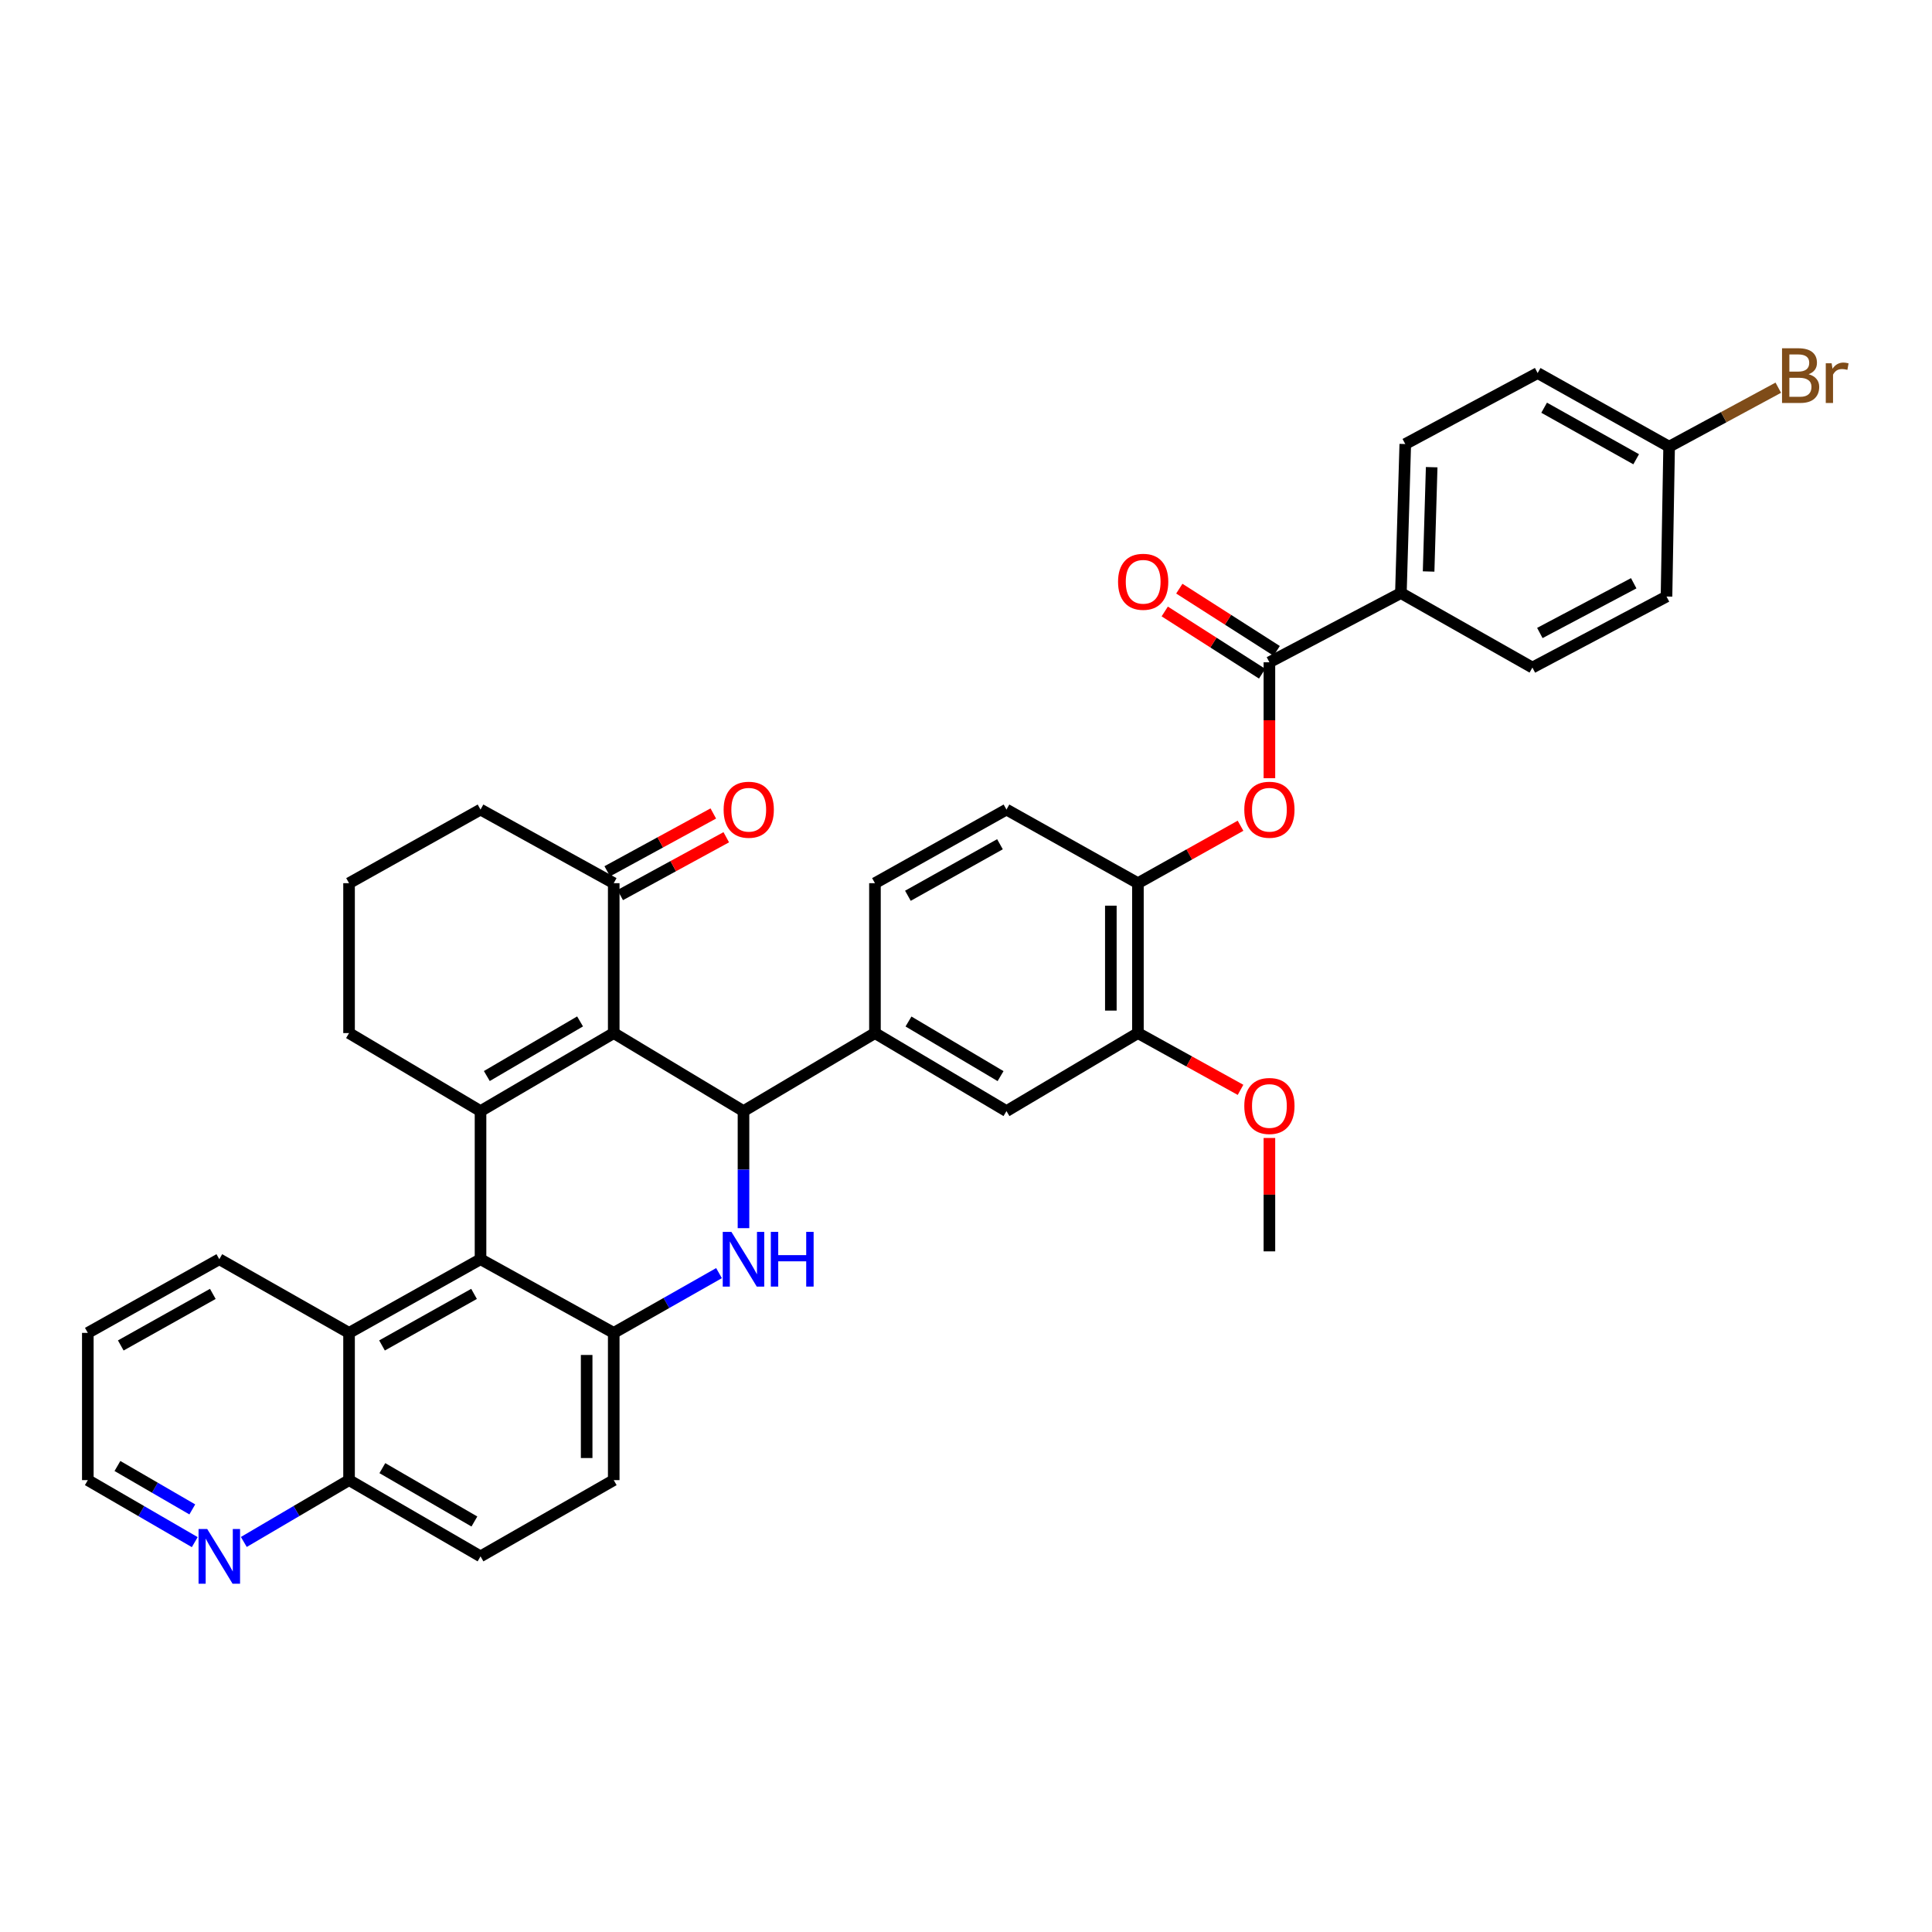 <?xml version='1.0' encoding='iso-8859-1'?>
<svg version='1.1' baseProfile='full'
              xmlns='http://www.w3.org/2000/svg'
                      xmlns:rdkit='http://www.rdkit.org/xml'
                      xmlns:xlink='http://www.w3.org/1999/xlink'
                  xml:space='preserve'
width='1000px' height='1000px' viewBox='0 0 1000 1000'>
<!-- END OF HEADER -->
<rect style='opacity:1.0;fill:#FFFFFF;stroke:none' width='1000' height='1000' x='0' y='0'> </rect>
<path class='bond-0' d='M 317.667,534.722 L 248.72,575.105' style='fill:none;fill-rule:evenodd;stroke:#000000;stroke-width:6px;stroke-linecap:butt;stroke-linejoin:miter;stroke-opacity:1' />
<path class='bond-0' d='M 300.242,528.688 L 251.98,556.955' style='fill:none;fill-rule:evenodd;stroke:#000000;stroke-width:6px;stroke-linecap:butt;stroke-linejoin:miter;stroke-opacity:1' />
<path class='bond-1' d='M 317.667,534.722 L 384.83,575.105' style='fill:none;fill-rule:evenodd;stroke:#000000;stroke-width:6px;stroke-linecap:butt;stroke-linejoin:miter;stroke-opacity:1' />
<path class='bond-8' d='M 317.667,534.722 L 317.667,457.134' style='fill:none;fill-rule:evenodd;stroke:#000000;stroke-width:6px;stroke-linecap:butt;stroke-linejoin:miter;stroke-opacity:1' />
<path class='bond-3' d='M 248.72,575.105 L 248.72,651.774' style='fill:none;fill-rule:evenodd;stroke:#000000;stroke-width:6px;stroke-linecap:butt;stroke-linejoin:miter;stroke-opacity:1' />
<path class='bond-24' d='M 248.72,575.105 L 180.669,534.722' style='fill:none;fill-rule:evenodd;stroke:#000000;stroke-width:6px;stroke-linecap:butt;stroke-linejoin:miter;stroke-opacity:1' />
<path class='bond-2' d='M 384.83,575.105 L 384.83,605.401' style='fill:none;fill-rule:evenodd;stroke:#000000;stroke-width:6px;stroke-linecap:butt;stroke-linejoin:miter;stroke-opacity:1' />
<path class='bond-2' d='M 384.83,605.401 L 384.83,635.697' style='fill:none;fill-rule:evenodd;stroke:#0000FF;stroke-width:6px;stroke-linecap:butt;stroke-linejoin:miter;stroke-opacity:1' />
<path class='bond-6' d='M 384.83,575.105 L 452.874,534.722' style='fill:none;fill-rule:evenodd;stroke:#000000;stroke-width:6px;stroke-linecap:butt;stroke-linejoin:miter;stroke-opacity:1' />
<path class='bond-4' d='M 372.16,658.966 L 344.913,674.432' style='fill:none;fill-rule:evenodd;stroke:#0000FF;stroke-width:6px;stroke-linecap:butt;stroke-linejoin:miter;stroke-opacity:1' />
<path class='bond-4' d='M 344.913,674.432 L 317.667,689.899' style='fill:none;fill-rule:evenodd;stroke:#000000;stroke-width:6px;stroke-linecap:butt;stroke-linejoin:miter;stroke-opacity:1' />
<path class='bond-9' d='M 248.72,651.774 L 180.669,689.899' style='fill:none;fill-rule:evenodd;stroke:#000000;stroke-width:6px;stroke-linecap:butt;stroke-linejoin:miter;stroke-opacity:1' />
<path class='bond-9' d='M 245.362,669.718 L 197.726,696.405' style='fill:none;fill-rule:evenodd;stroke:#000000;stroke-width:6px;stroke-linecap:butt;stroke-linejoin:miter;stroke-opacity:1' />
<path class='bond-37' d='M 248.72,651.774 L 317.667,689.899' style='fill:none;fill-rule:evenodd;stroke:#000000;stroke-width:6px;stroke-linecap:butt;stroke-linejoin:miter;stroke-opacity:1' />
<path class='bond-15' d='M 317.667,689.899 L 317.667,766.109' style='fill:none;fill-rule:evenodd;stroke:#000000;stroke-width:6px;stroke-linecap:butt;stroke-linejoin:miter;stroke-opacity:1' />
<path class='bond-15' d='M 303.653,701.33 L 303.653,754.677' style='fill:none;fill-rule:evenodd;stroke:#000000;stroke-width:6px;stroke-linecap:butt;stroke-linejoin:miter;stroke-opacity:1' />
<path class='bond-5' d='M 657.043,342.8 L 657.043,372.803' style='fill:none;fill-rule:evenodd;stroke:#000000;stroke-width:6px;stroke-linecap:butt;stroke-linejoin:miter;stroke-opacity:1' />
<path class='bond-5' d='M 657.043,372.803 L 657.043,402.807' style='fill:none;fill-rule:evenodd;stroke:#FF0000;stroke-width:6px;stroke-linecap:butt;stroke-linejoin:miter;stroke-opacity:1' />
<path class='bond-13' d='M 657.043,342.8 L 725.102,306.964' style='fill:none;fill-rule:evenodd;stroke:#000000;stroke-width:6px;stroke-linecap:butt;stroke-linejoin:miter;stroke-opacity:1' />
<path class='bond-17' d='M 660.815,336.895 L 635.614,320.792' style='fill:none;fill-rule:evenodd;stroke:#000000;stroke-width:6px;stroke-linecap:butt;stroke-linejoin:miter;stroke-opacity:1' />
<path class='bond-17' d='M 635.614,320.792 L 610.412,304.688' style='fill:none;fill-rule:evenodd;stroke:#FF0000;stroke-width:6px;stroke-linecap:butt;stroke-linejoin:miter;stroke-opacity:1' />
<path class='bond-17' d='M 653.27,348.704 L 628.068,332.6' style='fill:none;fill-rule:evenodd;stroke:#000000;stroke-width:6px;stroke-linecap:butt;stroke-linejoin:miter;stroke-opacity:1' />
<path class='bond-17' d='M 628.068,332.6 L 602.867,316.497' style='fill:none;fill-rule:evenodd;stroke:#FF0000;stroke-width:6px;stroke-linecap:butt;stroke-linejoin:miter;stroke-opacity:1' />
<path class='bond-11' d='M 452.874,534.722 L 520.948,575.105' style='fill:none;fill-rule:evenodd;stroke:#000000;stroke-width:6px;stroke-linecap:butt;stroke-linejoin:miter;stroke-opacity:1' />
<path class='bond-11' d='M 470.235,528.727 L 517.887,556.995' style='fill:none;fill-rule:evenodd;stroke:#000000;stroke-width:6px;stroke-linecap:butt;stroke-linejoin:miter;stroke-opacity:1' />
<path class='bond-18' d='M 452.874,534.722 L 452.874,457.134' style='fill:none;fill-rule:evenodd;stroke:#000000;stroke-width:6px;stroke-linecap:butt;stroke-linejoin:miter;stroke-opacity:1' />
<path class='bond-7' d='M 642.093,427.402 L 615.538,442.268' style='fill:none;fill-rule:evenodd;stroke:#FF0000;stroke-width:6px;stroke-linecap:butt;stroke-linejoin:miter;stroke-opacity:1' />
<path class='bond-7' d='M 615.538,442.268 L 588.984,457.134' style='fill:none;fill-rule:evenodd;stroke:#000000;stroke-width:6px;stroke-linecap:butt;stroke-linejoin:miter;stroke-opacity:1' />
<path class='bond-20' d='M 321.021,463.286 L 348.466,448.322' style='fill:none;fill-rule:evenodd;stroke:#000000;stroke-width:6px;stroke-linecap:butt;stroke-linejoin:miter;stroke-opacity:1' />
<path class='bond-20' d='M 348.466,448.322 L 375.912,433.358' style='fill:none;fill-rule:evenodd;stroke:#FF0000;stroke-width:6px;stroke-linecap:butt;stroke-linejoin:miter;stroke-opacity:1' />
<path class='bond-20' d='M 314.313,450.982 L 341.758,436.018' style='fill:none;fill-rule:evenodd;stroke:#000000;stroke-width:6px;stroke-linecap:butt;stroke-linejoin:miter;stroke-opacity:1' />
<path class='bond-20' d='M 341.758,436.018 L 369.204,421.054' style='fill:none;fill-rule:evenodd;stroke:#FF0000;stroke-width:6px;stroke-linecap:butt;stroke-linejoin:miter;stroke-opacity:1' />
<path class='bond-30' d='M 317.667,457.134 L 248.72,419.033' style='fill:none;fill-rule:evenodd;stroke:#000000;stroke-width:6px;stroke-linecap:butt;stroke-linejoin:miter;stroke-opacity:1' />
<path class='bond-14' d='M 180.669,689.899 L 180.669,766.109' style='fill:none;fill-rule:evenodd;stroke:#000000;stroke-width:6px;stroke-linecap:butt;stroke-linejoin:miter;stroke-opacity:1' />
<path class='bond-32' d='M 180.669,689.899 L 113.513,651.774' style='fill:none;fill-rule:evenodd;stroke:#000000;stroke-width:6px;stroke-linecap:butt;stroke-linejoin:miter;stroke-opacity:1' />
<path class='bond-10' d='M 588.984,457.134 L 520.948,419.033' style='fill:none;fill-rule:evenodd;stroke:#000000;stroke-width:6px;stroke-linecap:butt;stroke-linejoin:miter;stroke-opacity:1' />
<path class='bond-38' d='M 588.984,457.134 L 588.984,534.722' style='fill:none;fill-rule:evenodd;stroke:#000000;stroke-width:6px;stroke-linecap:butt;stroke-linejoin:miter;stroke-opacity:1' />
<path class='bond-38' d='M 574.97,468.772 L 574.97,523.084' style='fill:none;fill-rule:evenodd;stroke:#000000;stroke-width:6px;stroke-linecap:butt;stroke-linejoin:miter;stroke-opacity:1' />
<path class='bond-12' d='M 520.948,575.105 L 588.984,534.722' style='fill:none;fill-rule:evenodd;stroke:#000000;stroke-width:6px;stroke-linecap:butt;stroke-linejoin:miter;stroke-opacity:1' />
<path class='bond-26' d='M 588.984,534.722 L 615.541,549.414' style='fill:none;fill-rule:evenodd;stroke:#000000;stroke-width:6px;stroke-linecap:butt;stroke-linejoin:miter;stroke-opacity:1' />
<path class='bond-26' d='M 615.541,549.414 L 642.098,564.105' style='fill:none;fill-rule:evenodd;stroke:#FF0000;stroke-width:6px;stroke-linecap:butt;stroke-linejoin:miter;stroke-opacity:1' />
<path class='bond-22' d='M 725.102,306.964 L 727.367,229.835' style='fill:none;fill-rule:evenodd;stroke:#000000;stroke-width:6px;stroke-linecap:butt;stroke-linejoin:miter;stroke-opacity:1' />
<path class='bond-22' d='M 739.449,295.806 L 741.035,241.816' style='fill:none;fill-rule:evenodd;stroke:#000000;stroke-width:6px;stroke-linecap:butt;stroke-linejoin:miter;stroke-opacity:1' />
<path class='bond-23' d='M 725.102,306.964 L 793.168,345.532' style='fill:none;fill-rule:evenodd;stroke:#000000;stroke-width:6px;stroke-linecap:butt;stroke-linejoin:miter;stroke-opacity:1' />
<path class='bond-16' d='M 180.669,766.109 L 153.435,782.113' style='fill:none;fill-rule:evenodd;stroke:#000000;stroke-width:6px;stroke-linecap:butt;stroke-linejoin:miter;stroke-opacity:1' />
<path class='bond-16' d='M 153.435,782.113 L 126.201,798.117' style='fill:none;fill-rule:evenodd;stroke:#0000FF;stroke-width:6px;stroke-linecap:butt;stroke-linejoin:miter;stroke-opacity:1' />
<path class='bond-39' d='M 180.669,766.109 L 248.72,805.572' style='fill:none;fill-rule:evenodd;stroke:#000000;stroke-width:6px;stroke-linecap:butt;stroke-linejoin:miter;stroke-opacity:1' />
<path class='bond-39' d='M 197.907,759.906 L 245.543,787.53' style='fill:none;fill-rule:evenodd;stroke:#000000;stroke-width:6px;stroke-linecap:butt;stroke-linejoin:miter;stroke-opacity:1' />
<path class='bond-21' d='M 317.667,766.109 L 248.72,805.572' style='fill:none;fill-rule:evenodd;stroke:#000000;stroke-width:6px;stroke-linecap:butt;stroke-linejoin:miter;stroke-opacity:1' />
<path class='bond-40' d='M 100.807,798.204 L 73.131,782.156' style='fill:none;fill-rule:evenodd;stroke:#0000FF;stroke-width:6px;stroke-linecap:butt;stroke-linejoin:miter;stroke-opacity:1' />
<path class='bond-40' d='M 73.131,782.156 L 45.455,766.109' style='fill:none;fill-rule:evenodd;stroke:#000000;stroke-width:6px;stroke-linecap:butt;stroke-linejoin:miter;stroke-opacity:1' />
<path class='bond-40' d='M 99.533,781.267 L 80.16,770.033' style='fill:none;fill-rule:evenodd;stroke:#0000FF;stroke-width:6px;stroke-linecap:butt;stroke-linejoin:miter;stroke-opacity:1' />
<path class='bond-40' d='M 80.16,770.033 L 60.787,758.8' style='fill:none;fill-rule:evenodd;stroke:#000000;stroke-width:6px;stroke-linecap:butt;stroke-linejoin:miter;stroke-opacity:1' />
<path class='bond-19' d='M 452.874,457.134 L 520.948,419.033' style='fill:none;fill-rule:evenodd;stroke:#000000;stroke-width:6px;stroke-linecap:butt;stroke-linejoin:miter;stroke-opacity:1' />
<path class='bond-19' d='M 469.929,463.648 L 517.581,436.977' style='fill:none;fill-rule:evenodd;stroke:#000000;stroke-width:6px;stroke-linecap:butt;stroke-linejoin:miter;stroke-opacity:1' />
<path class='bond-28' d='M 727.367,229.835 L 795.885,193.089' style='fill:none;fill-rule:evenodd;stroke:#000000;stroke-width:6px;stroke-linecap:butt;stroke-linejoin:miter;stroke-opacity:1' />
<path class='bond-27' d='M 793.168,345.532 L 862.582,308.762' style='fill:none;fill-rule:evenodd;stroke:#000000;stroke-width:6px;stroke-linecap:butt;stroke-linejoin:miter;stroke-opacity:1' />
<path class='bond-27' d='M 797.021,327.633 L 845.61,301.895' style='fill:none;fill-rule:evenodd;stroke:#000000;stroke-width:6px;stroke-linecap:butt;stroke-linejoin:miter;stroke-opacity:1' />
<path class='bond-36' d='M 180.669,534.722 L 180.669,457.134' style='fill:none;fill-rule:evenodd;stroke:#000000;stroke-width:6px;stroke-linecap:butt;stroke-linejoin:miter;stroke-opacity:1' />
<path class='bond-25' d='M 863.936,231.198 L 862.582,308.762' style='fill:none;fill-rule:evenodd;stroke:#000000;stroke-width:6px;stroke-linecap:butt;stroke-linejoin:miter;stroke-opacity:1' />
<path class='bond-29' d='M 863.936,231.198 L 892.189,215.934' style='fill:none;fill-rule:evenodd;stroke:#000000;stroke-width:6px;stroke-linecap:butt;stroke-linejoin:miter;stroke-opacity:1' />
<path class='bond-29' d='M 892.189,215.934 L 920.441,200.67' style='fill:none;fill-rule:evenodd;stroke:#7F4C19;stroke-width:6px;stroke-linecap:butt;stroke-linejoin:miter;stroke-opacity:1' />
<path class='bond-41' d='M 863.936,231.198 L 795.885,193.089' style='fill:none;fill-rule:evenodd;stroke:#000000;stroke-width:6px;stroke-linecap:butt;stroke-linejoin:miter;stroke-opacity:1' />
<path class='bond-41' d='M 846.882,237.708 L 799.246,211.032' style='fill:none;fill-rule:evenodd;stroke:#000000;stroke-width:6px;stroke-linecap:butt;stroke-linejoin:miter;stroke-opacity:1' />
<path class='bond-34' d='M 657.043,589.015 L 657.043,618.359' style='fill:none;fill-rule:evenodd;stroke:#FF0000;stroke-width:6px;stroke-linecap:butt;stroke-linejoin:miter;stroke-opacity:1' />
<path class='bond-34' d='M 657.043,618.359 L 657.043,647.702' style='fill:none;fill-rule:evenodd;stroke:#000000;stroke-width:6px;stroke-linecap:butt;stroke-linejoin:miter;stroke-opacity:1' />
<path class='bond-31' d='M 248.72,419.033 L 180.669,457.134' style='fill:none;fill-rule:evenodd;stroke:#000000;stroke-width:6px;stroke-linecap:butt;stroke-linejoin:miter;stroke-opacity:1' />
<path class='bond-35' d='M 113.513,651.774 L 45.455,689.899' style='fill:none;fill-rule:evenodd;stroke:#000000;stroke-width:6px;stroke-linecap:butt;stroke-linejoin:miter;stroke-opacity:1' />
<path class='bond-35' d='M 110.153,669.719 L 62.512,696.406' style='fill:none;fill-rule:evenodd;stroke:#000000;stroke-width:6px;stroke-linecap:butt;stroke-linejoin:miter;stroke-opacity:1' />
<path class='bond-33' d='M 45.455,766.109 L 45.455,689.899' style='fill:none;fill-rule:evenodd;stroke:#000000;stroke-width:6px;stroke-linecap:butt;stroke-linejoin:miter;stroke-opacity:1' />
<path  class='atom-3' d='M 378.57 637.614
L 387.85 652.614
Q 388.77 654.094, 390.25 656.774
Q 391.73 659.454, 391.81 659.614
L 391.81 637.614
L 395.57 637.614
L 395.57 665.934
L 391.69 665.934
L 381.73 649.534
Q 380.57 647.614, 379.33 645.414
Q 378.13 643.214, 377.77 642.534
L 377.77 665.934
L 374.09 665.934
L 374.09 637.614
L 378.57 637.614
' fill='#0000FF'/>
<path  class='atom-3' d='M 398.97 637.614
L 402.81 637.614
L 402.81 649.654
L 417.29 649.654
L 417.29 637.614
L 421.13 637.614
L 421.13 665.934
L 417.29 665.934
L 417.29 652.854
L 402.81 652.854
L 402.81 665.934
L 398.97 665.934
L 398.97 637.614
' fill='#0000FF'/>
<path  class='atom-8' d='M 644.043 419.113
Q 644.043 412.313, 647.403 408.513
Q 650.763 404.713, 657.043 404.713
Q 663.323 404.713, 666.683 408.513
Q 670.043 412.313, 670.043 419.113
Q 670.043 425.993, 666.643 429.913
Q 663.243 433.793, 657.043 433.793
Q 650.803 433.793, 647.403 429.913
Q 644.043 426.033, 644.043 419.113
M 657.043 430.593
Q 661.363 430.593, 663.683 427.713
Q 666.043 424.793, 666.043 419.113
Q 666.043 413.553, 663.683 410.753
Q 661.363 407.913, 657.043 407.913
Q 652.723 407.913, 650.363 410.713
Q 648.043 413.513, 648.043 419.113
Q 648.043 424.833, 650.363 427.713
Q 652.723 430.593, 657.043 430.593
' fill='#FF0000'/>
<path  class='atom-17' d='M 107.253 791.412
L 116.533 806.412
Q 117.453 807.892, 118.933 810.572
Q 120.413 813.252, 120.493 813.412
L 120.493 791.412
L 124.253 791.412
L 124.253 819.732
L 120.373 819.732
L 110.413 803.332
Q 109.253 801.412, 108.013 799.212
Q 106.813 797.012, 106.453 796.332
L 106.453 819.732
L 102.773 819.732
L 102.773 791.412
L 107.253 791.412
' fill='#0000FF'/>
<path  class='atom-18' d='M 578.701 301.127
Q 578.701 294.327, 582.061 290.527
Q 585.421 286.727, 591.701 286.727
Q 597.981 286.727, 601.341 290.527
Q 604.701 294.327, 604.701 301.127
Q 604.701 308.007, 601.301 311.927
Q 597.901 315.807, 591.701 315.807
Q 585.461 315.807, 582.061 311.927
Q 578.701 308.047, 578.701 301.127
M 591.701 312.607
Q 596.021 312.607, 598.341 309.727
Q 600.701 306.807, 600.701 301.127
Q 600.701 295.567, 598.341 292.767
Q 596.021 289.927, 591.701 289.927
Q 587.381 289.927, 585.021 292.727
Q 582.701 295.527, 582.701 301.127
Q 582.701 306.847, 585.021 309.727
Q 587.381 312.607, 591.701 312.607
' fill='#FF0000'/>
<path  class='atom-21' d='M 374.547 419.113
Q 374.547 412.313, 377.907 408.513
Q 381.267 404.713, 387.547 404.713
Q 393.827 404.713, 397.187 408.513
Q 400.547 412.313, 400.547 419.113
Q 400.547 425.993, 397.147 429.913
Q 393.747 433.793, 387.547 433.793
Q 381.307 433.793, 377.907 429.913
Q 374.547 426.033, 374.547 419.113
M 387.547 430.593
Q 391.867 430.593, 394.187 427.713
Q 396.547 424.793, 396.547 419.113
Q 396.547 413.553, 394.187 410.753
Q 391.867 407.913, 387.547 407.913
Q 383.227 407.913, 380.867 410.713
Q 378.547 413.513, 378.547 419.113
Q 378.547 424.833, 380.867 427.713
Q 383.227 430.593, 387.547 430.593
' fill='#FF0000'/>
<path  class='atom-27' d='M 644.043 572.452
Q 644.043 565.652, 647.403 561.852
Q 650.763 558.052, 657.043 558.052
Q 663.323 558.052, 666.683 561.852
Q 670.043 565.652, 670.043 572.452
Q 670.043 579.332, 666.643 583.252
Q 663.243 587.132, 657.043 587.132
Q 650.803 587.132, 647.403 583.252
Q 644.043 579.372, 644.043 572.452
M 657.043 583.932
Q 661.363 583.932, 663.683 581.052
Q 666.043 578.132, 666.043 572.452
Q 666.043 566.892, 663.683 564.092
Q 661.363 561.252, 657.043 561.252
Q 652.723 561.252, 650.363 564.052
Q 648.043 566.852, 648.043 572.452
Q 648.043 578.172, 650.363 581.052
Q 652.723 583.932, 657.043 583.932
' fill='#FF0000'/>
<path  class='atom-30' d='M 936.135 193.708
Q 938.855 194.468, 940.215 196.148
Q 941.615 197.788, 941.615 200.228
Q 941.615 204.148, 939.095 206.388
Q 936.615 208.588, 931.895 208.588
L 922.375 208.588
L 922.375 180.268
L 930.735 180.268
Q 935.575 180.268, 938.015 182.228
Q 940.455 184.188, 940.455 187.788
Q 940.455 192.068, 936.135 193.708
M 926.175 183.468
L 926.175 192.348
L 930.735 192.348
Q 933.535 192.348, 934.975 191.228
Q 936.455 190.068, 936.455 187.788
Q 936.455 183.468, 930.735 183.468
L 926.175 183.468
M 931.895 205.388
Q 934.655 205.388, 936.135 204.068
Q 937.615 202.748, 937.615 200.228
Q 937.615 197.908, 935.975 196.748
Q 934.375 195.548, 931.295 195.548
L 926.175 195.548
L 926.175 205.388
L 931.895 205.388
' fill='#7F4C19'/>
<path  class='atom-30' d='M 948.055 188.028
L 948.495 190.868
Q 950.655 187.668, 954.175 187.668
Q 955.295 187.668, 956.815 188.068
L 956.215 191.428
Q 954.495 191.028, 953.535 191.028
Q 951.855 191.028, 950.735 191.708
Q 949.655 192.348, 948.775 193.908
L 948.775 208.588
L 945.015 208.588
L 945.015 188.028
L 948.055 188.028
' fill='#7F4C19'/>
</svg>
